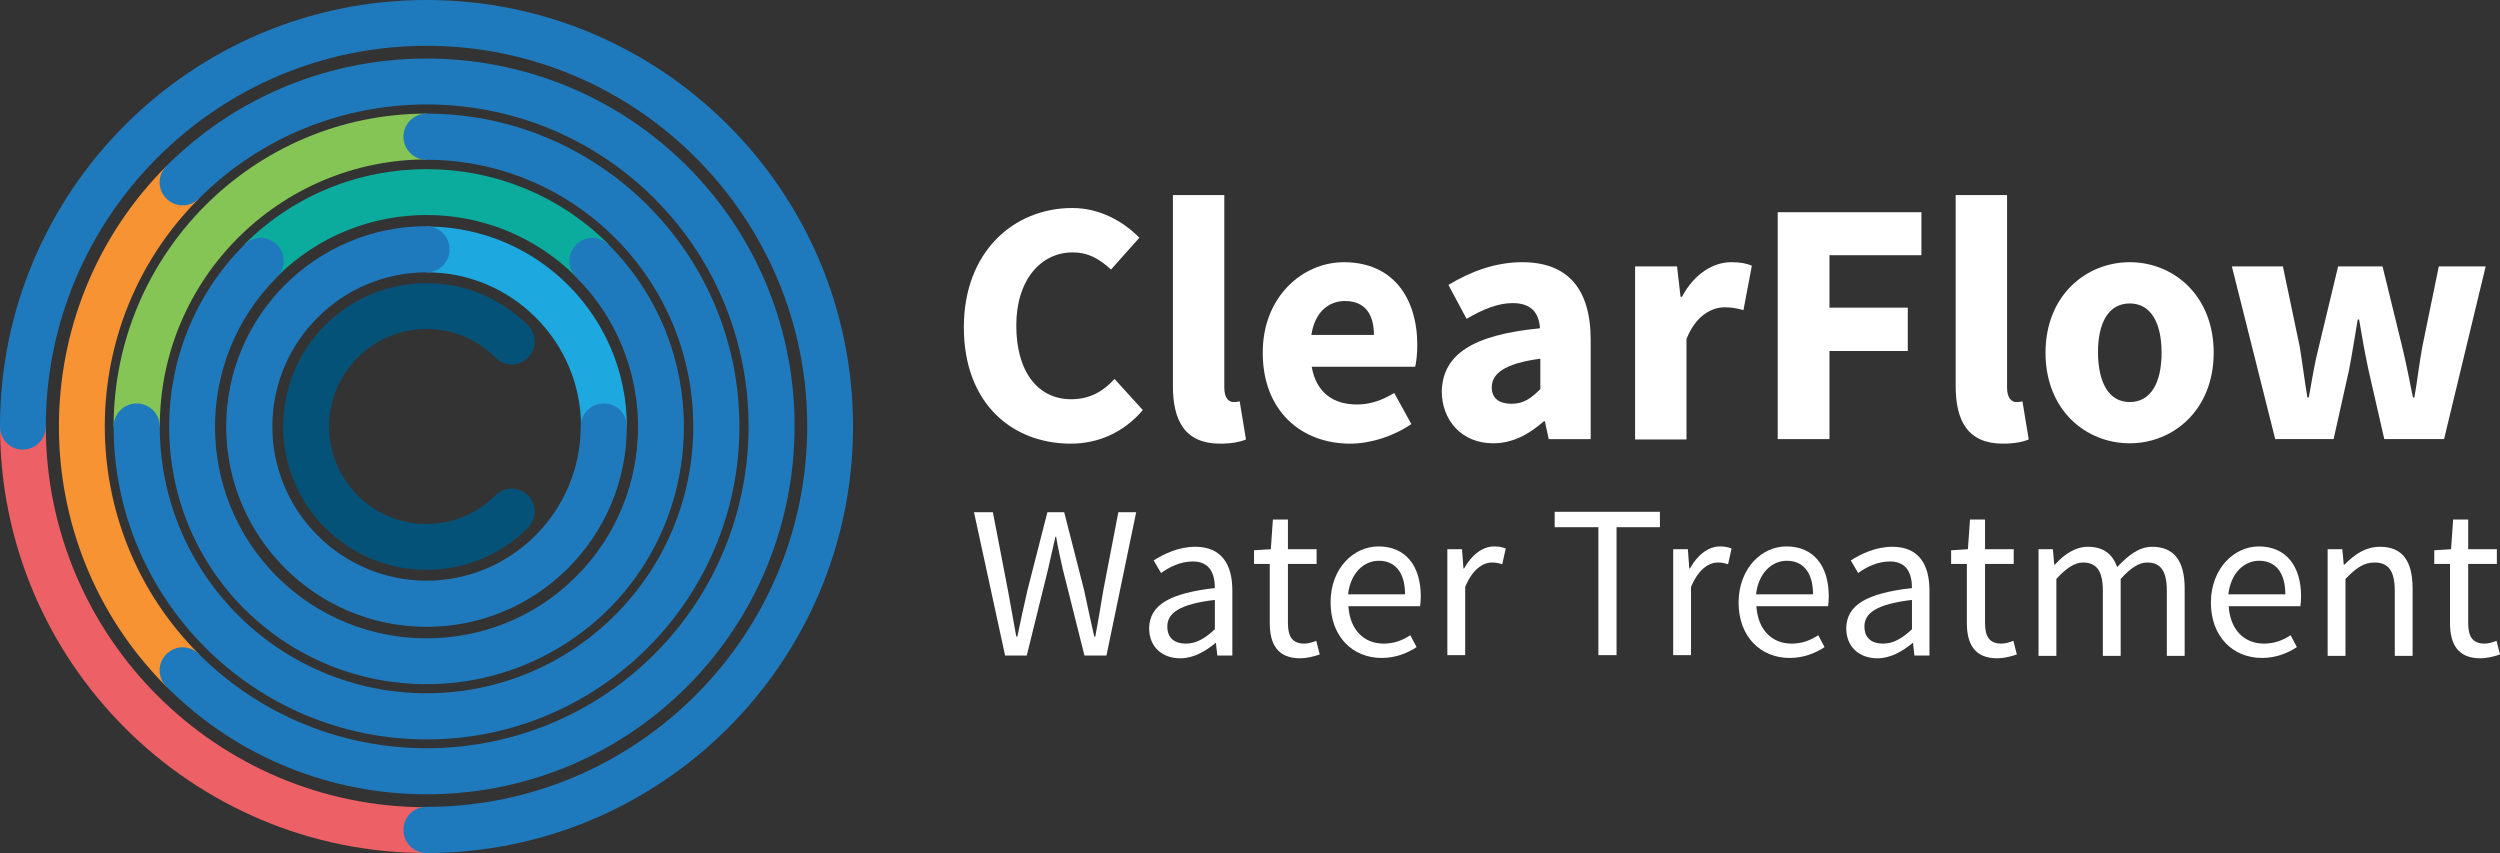 <?xml version="1.0" encoding="utf-8"?>
<!-- Generator: Adobe Illustrator 28.1.0, SVG Export Plug-In . SVG Version: 6.00 Build 0)  -->
<svg version="1.1" id="Layer_1" xmlns="http://www.w3.org/2000/svg" xmlns:xlink="http://www.w3.org/1999/xlink" x="0px" y="0px"
	 viewBox="0 0 715.1 244" style="enable-background:new 0 0 715.1 244;" xml:space="preserve">
<rect x="0" y="0" width="715.1" height="244" fill="#333333" stroke="none"/>
<style type="text/css">
	.st0{fill:#FFFFFF;}
	.st1{fill:#045277;}
	.st2{fill:#1EA8E0;}
	.st3{fill:#1F7ABD;}
	.st4{fill:#0BAB9E;}
	.st5{fill:#84C556;}
	.st6{fill:#F79332;}
	.st7{fill:#EC6066;}
</style>
<g>
	<g>
		<path class="st0" d="M306.7,59.5c8.1,0,14.8,4,19.2,8.5l-8.1,9.1c-3.3-3-6.4-4.9-11-4.9c-9.1,0-16.1,7.9-16.1,20.9
			c0,13.4,6.3,21.1,15.7,21.1c5.4,0,9.2-2.3,12.4-5.8l8.1,8.9c-5.4,6.3-12.6,9.6-20.6,9.6c-16.8,0-30.6-11.5-30.6-33.3
			C275.7,72,290,59.5,306.7,59.5z"/>
		<path class="st0" d="M335.5,55.8h14.7v55.1c0,3.1,1.4,4.1,2.6,4.1c0.6,0,1,0,1.8-0.2l1.8,10.9c-1.6,0.7-4.1,1.2-7.4,1.2
			c-10.1,0-13.5-6.6-13.5-16.5V55.8z"/>
		<path class="st0" d="M384.4,75c14.1,0,21,10.3,21,23.7c0,2.6-0.3,5-0.6,6.2h-29.6c1.3,7.5,6.3,10.8,12.9,10.8
			c3.7,0,7.1-1.1,10.7-3.3l4.9,8.9c-5.1,3.5-11.7,5.6-17.5,5.6c-14.2,0-25-9.6-25-25.9C361.1,84.9,372.6,75,384.4,75z M393,95.8
			c0-5.7-2.4-9.7-8.3-9.7c-4.6,0-8.6,3.1-9.6,9.7H393z"/>
		<path class="st0" d="M440.5,93.9c-0.3-4.4-2.5-7.2-7.8-7.2c-4.2,0-8.4,1.7-13.2,4.5l-5.2-9.7c6.3-3.8,13.4-6.5,21.1-6.5
			c12.7,0,19.6,7.2,19.6,22.3v28.3h-12l-1.1-5.1h-0.3c-4.2,3.7-8.9,6.3-14.5,6.3c-9,0-14.7-6.6-14.7-14.9
			C412.7,101.5,421,95.8,440.5,93.9z M432.4,115.5c3.4,0,5.6-1.6,8.2-4.2v-8.7c-10.5,1.4-13.9,4.4-13.9,8.2
			C426.7,114,428.9,115.5,432.4,115.5z"/>
		<path class="st0" d="M467.7,76.2h12l1,8.7h0.4c3.6-6.7,9-9.9,14.1-9.9c2.8,0,4.5,0.4,5.9,1l-2.4,12.7c-1.8-0.5-3.3-0.8-5.4-0.8
			c-3.7,0-8.3,2.4-10.9,9.1v28.7h-14.7V76.2z"/>
		<path class="st0" d="M508.5,60.7h41.1V73h-26.3v15h22.4v12.4h-22.4v25.2h-14.8V60.7z"/>
		<path class="st0" d="M559.5,55.8h14.6v55.1c0,3.1,1.4,4.1,2.6,4.1c0.6,0,1,0,1.8-0.2l1.8,10.9c-1.6,0.7-4.1,1.2-7.4,1.2
			c-10.1,0-13.5-6.6-13.5-16.5V55.8z"/>
		<path class="st0" d="M609.2,75c12.5,0,24,9.5,24,25.9s-11.6,25.9-24,25.9c-12.6,0-24.1-9.5-24.1-25.9S596.7,75,609.2,75z
			 M609.2,115c6,0,9.1-5.5,9.1-14.1c0-8.6-3.1-14.1-9.1-14.1c-6.1,0-9.1,5.5-9.1,14.1C600.2,109.5,603.2,115,609.2,115z"/>
		<path class="st0" d="M638.4,76.2H653l4.8,22.9c0.8,4.9,1.4,9.7,2.2,14.6h0.4c0.9-5,1.7-10,2.9-14.6l5.5-22.9h12.7l5.6,22.9
			c1.2,4.9,2.1,9.7,3.1,14.6h0.4c0.9-5,1.4-9.8,2.3-14.6l4.7-22.9H711l-11.9,49.4H682l-4.5-19.7c-1-4.6-1.8-9.2-2.7-14.5h-0.4
			c-0.9,5.3-1.6,9.9-2.5,14.5l-4.4,19.7h-16.7L638.4,76.2z"/>
	</g>
	<g>
		<path class="st0" d="M278.6,146.5h5.4l4.3,22.3c0.8,4.4,1.6,8.8,2.4,13.3h0.3c0.9-4.4,1.9-8.9,2.9-13.3l5.7-22.3h4.8l5.7,22.3
			c0.9,4.3,1.9,8.8,2.9,13.3h0.3c0.8-4.4,1.6-8.9,2.3-13.3l4.3-22.3h5.1l-8.5,41h-6.3l-6.2-24.7c-0.7-3.2-1.4-6.1-1.9-9.3h-0.2
			c-0.7,3.2-1.4,6.1-2.1,9.3l-6.1,24.7h-6.2L278.6,146.5z"/>
		<path class="st0" d="M347.5,168.2c0-3.9-1.3-7.6-6.3-7.6c-3.6,0-6.7,1.6-9.1,3.3l-2.1-3.6c2.8-1.8,7.1-3.9,11.9-3.9
			c7.4,0,10.6,4.9,10.6,12.5v18.6h-4.3l-0.4-3.6h-0.1c-2.9,2.4-6.3,4.4-10.1,4.4c-5.1,0-8.9-3.2-8.9-8.6
			C328.8,173,334.6,169.7,347.5,168.2z M339.2,184.1c2.9,0,5.4-1.4,8.3-4.1v-8.4c-10.2,1.2-13.6,3.8-13.6,7.6
			C333.9,182.7,336.2,184.1,339.2,184.1z"/>
		<path class="st0" d="M363.2,161.3h-4.5v-3.9l4.8-0.3l0.6-8.5h4.3v8.5h8.2v4.2h-8.2v16.9c0,3.8,1.2,5.9,4.7,5.9
			c1.1,0,2.4-0.4,3.4-0.8l1,3.9c-1.7,0.6-3.8,1.1-5.6,1.1c-6.5,0-8.7-4.1-8.7-10.1V161.3z"/>
		<path class="st0" d="M394.3,156.3c7.8,0,12.1,5.6,12.1,14.3c0,1.1-0.1,2.1-0.2,2.8h-20.5c0.4,6.6,4.3,10.7,10.1,10.7
			c2.9,0,5.3-0.9,7.6-2.4l1.8,3.4c-2.6,1.7-5.9,3.1-10,3.1c-8.1,0-14.6-5.9-14.6-15.9C380.6,162.4,387.3,156.3,394.3,156.3z
			 M401.9,170c0-6.2-2.8-9.6-7.5-9.6c-4.3,0-8.1,3.5-8.8,9.6H401.9z"/>
		<path class="st0" d="M413.9,157.1h4.3l0.4,5.5h0.2c2.1-3.8,5.2-6.3,8.6-6.3c1.3,0,2.3,0.2,3.3,0.6l-1,4.5c-1-0.3-1.7-0.5-2.9-0.5
			c-2.6,0-5.6,1.9-7.7,7v19.5h-5.1V157.1z"/>
		<path class="st0" d="M457.1,150.8h-12.4v-4.4h30.1v4.4h-12.4v36.6h-5.2V150.8z"/>
		<path class="st0" d="M478.5,157.1h4.3l0.4,5.5h0.2c2.1-3.8,5.2-6.3,8.6-6.3c1.3,0,2.3,0.2,3.3,0.6l-1,4.5c-1-0.3-1.7-0.5-2.9-0.5
			c-2.6,0-5.6,1.9-7.7,7v19.5h-5.1V157.1z"/>
		<path class="st0" d="M511,156.3c7.8,0,12.1,5.6,12.1,14.3c0,1.1-0.1,2.1-0.2,2.8h-20.5c0.4,6.6,4.3,10.7,10.1,10.7
			c2.9,0,5.3-0.9,7.6-2.4l1.8,3.4c-2.6,1.7-5.9,3.1-10,3.1c-8.1,0-14.6-5.9-14.6-15.9C497.4,162.4,504,156.3,511,156.3z M518.6,170
			c0-6.2-2.8-9.6-7.5-9.6c-4.3,0-8.1,3.5-8.8,9.6H518.6z"/>
		<path class="st0" d="M546.9,168.2c0-3.9-1.3-7.6-6.3-7.6c-3.6,0-6.7,1.6-9.1,3.3l-2.1-3.6c2.8-1.8,7.1-3.9,11.9-3.9
			c7.4,0,10.6,4.9,10.6,12.5v18.6h-4.3l-0.4-3.6h-0.1c-2.9,2.4-6.3,4.4-10.1,4.4c-5.1,0-8.9-3.2-8.9-8.6
			C528.2,173,534,169.7,546.9,168.2z M538.6,184.1c2.9,0,5.4-1.4,8.3-4.1v-8.4c-10.2,1.2-13.6,3.8-13.6,7.6
			C533.3,182.7,535.6,184.1,538.6,184.1z"/>
		<path class="st0" d="M562.6,161.3h-4.5v-3.9l4.8-0.3l0.6-8.5h4.3v8.5h8.2v4.2h-8.2v16.9c0,3.8,1.2,5.9,4.7,5.9
			c1.1,0,2.4-0.4,3.4-0.8l1,3.9c-1.7,0.6-3.8,1.1-5.6,1.1c-6.5,0-8.7-4.1-8.7-10.1V161.3z"/>
		<path class="st0" d="M582.9,157.1h4.3l0.4,4.4h0.2c2.6-2.9,5.8-5.1,9.4-5.1c4.6,0,7.1,2.2,8.4,5.8c3.2-3.4,6.3-5.8,10-5.8
			c6.3,0,9.3,4.1,9.3,11.9v19.3h-5.1v-18.6c0-5.7-1.8-8.1-5.6-8.1c-2.4,0-4.8,1.6-7.6,4.7v22h-5.1v-18.6c0-5.7-1.8-8.1-5.7-8.1
			c-2.3,0-4.8,1.6-7.6,4.7v22h-5.1V157.1z"/>
		<path class="st0" d="M646.1,156.3c7.8,0,12.1,5.6,12.1,14.3c0,1.1-0.1,2.1-0.2,2.8h-20.5c0.4,6.6,4.3,10.7,10.1,10.7
			c2.9,0,5.3-0.9,7.6-2.4l1.8,3.4c-2.6,1.7-5.9,3.1-10,3.1c-8.1,0-14.6-5.9-14.6-15.9C632.5,162.4,639.2,156.3,646.1,156.3z
			 M653.7,170c0-6.2-2.8-9.6-7.5-9.6c-4.3,0-8.1,3.5-8.8,9.6H653.7z"/>
		<path class="st0" d="M665.7,157.1h4.3l0.4,4.4h0.2c2.9-2.9,6-5.1,10.2-5.1c6.4,0,9.3,4.1,9.3,11.9v19.3h-5.1v-18.6
			c0-5.7-1.8-8.1-5.8-8.1c-3.1,0-5.3,1.6-8.3,4.7v22h-5.1V157.1z"/>
		<path class="st0" d="M700.8,161.3h-4.5v-3.9l4.8-0.3l0.6-8.5h4.3v8.5h8.2v4.2H706v16.9c0,3.8,1.2,5.9,4.7,5.9
			c1.1,0,2.4-0.4,3.4-0.8l1,3.9c-1.7,0.6-3.8,1.1-5.6,1.1c-6.5,0-8.7-4.1-8.7-10.1V161.3z"/>
	</g>
</g>
<g>
	<g>
		<path class="st1" d="M122,163c-10.5,0-21-4-29-12c-16-16-16-42,0-58c7.7-7.7,18-12,29-12s21.2,4.3,29,12c2.6,2.6,2.6,6.7,0,9.3
			c-2.6,2.6-6.7,2.6-9.3,0c-5.3-5.3-12.2-8.2-19.7-8.2c-7.4,0-14.4,2.9-19.7,8.2c-10.9,10.9-10.9,28.5,0,39.4
			c10.9,10.9,28.5,10.9,39.4,0c2.6-2.6,6.7-2.6,9.3,0c2.6,2.6,2.6,6.7,0,9.3C143,159,132.5,163,122,163z"/>
	</g>
	<g>
		<path class="st2" d="M179.3,122h-13.1c0-24.3-19.8-44.1-44.1-44.1V64.8C153.6,64.8,179.3,90.4,179.3,122z"/>
		<path class="st3" d="M122,179.3c-31.6,0-57.3-25.7-57.3-57.3c0-31.6,25.7-57.3,57.3-57.3c3.6,0,6.6,2.9,6.6,6.6s-2.9,6.6-6.6,6.6
			c-24.3,0-44.1,19.8-44.1,44.1s19.8,44.1,44.1,44.1s44.1-19.8,44.1-44.1c0-3.6,2.9-6.6,6.6-6.6s6.6,2.9,6.6,6.6
			C179.3,153.6,153.6,179.3,122,179.3z"/>
	</g>
	<g>
		<path class="st4" d="M164.8,79.2c-23.6-23.6-62-23.6-85.6,0l-9.3-9.3c28.7-28.7,75.5-28.7,104.2,0L164.8,79.2z"/>
		<path class="st3" d="M122,195.7c-18.9,0-37.7-7.2-52.1-21.5c-28.7-28.7-28.7-75.5,0-104.2c2.6-2.6,6.7-2.6,9.3,0
			c2.6,2.6,2.6,6.7,0,9.3c-23.6,23.6-23.6,62,0,85.6c11.8,11.8,27.3,17.7,42.8,17.7c15.5,0,31-5.9,42.8-17.7
			c23.6-23.6,23.6-62,0-85.6c-2.6-2.6-2.6-6.7,0-9.3c2.6-2.6,6.7-2.6,9.3,0c28.7,28.7,28.7,75.5,0,104.2
			C159.7,188.5,140.9,195.7,122,195.7z"/>
	</g>
	<g>
		<path class="st5" d="M45.7,122H32.5c0-49.3,40.1-89.5,89.5-89.5v13.1C79.9,45.7,45.7,79.9,45.7,122z"/>
		<path class="st3" d="M122,211.5c-49.3,0-89.5-40.1-89.5-89.5c0-3.6,2.9-6.6,6.6-6.6c3.6,0,6.6,2.9,6.6,6.6
			c0,42.1,34.2,76.3,76.3,76.3c42.1,0,76.3-34.2,76.3-76.3S164.1,45.7,122,45.7c-3.6,0-6.6-2.9-6.6-6.6c0-3.6,2.9-6.6,6.6-6.6
			c49.3,0,89.5,40.1,89.5,89.5S171.4,211.5,122,211.5z"/>
	</g>
	<g>
		<path class="st6" d="M47.6,196.4c-41-41-41-107.8,0-148.9l9.3,9.3c-35.9,35.9-35.9,94.4,0,130.3L47.6,196.4z"/>
		<path class="st3" d="M122,227.2c-27,0-53.9-10.3-74.4-30.8c-2.6-2.6-2.6-6.7,0-9.3c2.6-2.6,6.7-2.6,9.3,0
			c35.9,35.9,94.4,35.9,130.3,0c35.9-35.9,35.9-94.4,0-130.3c-35.9-35.9-94.4-35.9-130.3,0c-2.6,2.6-6.7,2.6-9.3,0
			c-2.6-2.6-2.6-6.7,0-9.3c41-41,107.8-41,148.9,0s41,107.8,0,148.9C175.9,217,149,227.2,122,227.2z"/>
	</g>
	<g>
		<path class="st7" d="M122,244C54.7,244,0,189.3,0,122h13.1c0,60,48.8,108.9,108.9,108.9V244z"/>
		<path class="st3" d="M122,244c-3.6,0-6.6-2.9-6.6-6.6s2.9-6.6,6.6-6.6c60,0,108.9-48.8,108.9-108.9C230.9,62,182,13.1,122,13.1
			S13.1,62,13.1,122c0,3.6-2.9,6.6-6.6,6.6S0,125.6,0,122C0,54.7,54.7,0,122,0c67.3,0,122,54.7,122,122S189.3,244,122,244z"/>
	</g>
</g>
</svg>

